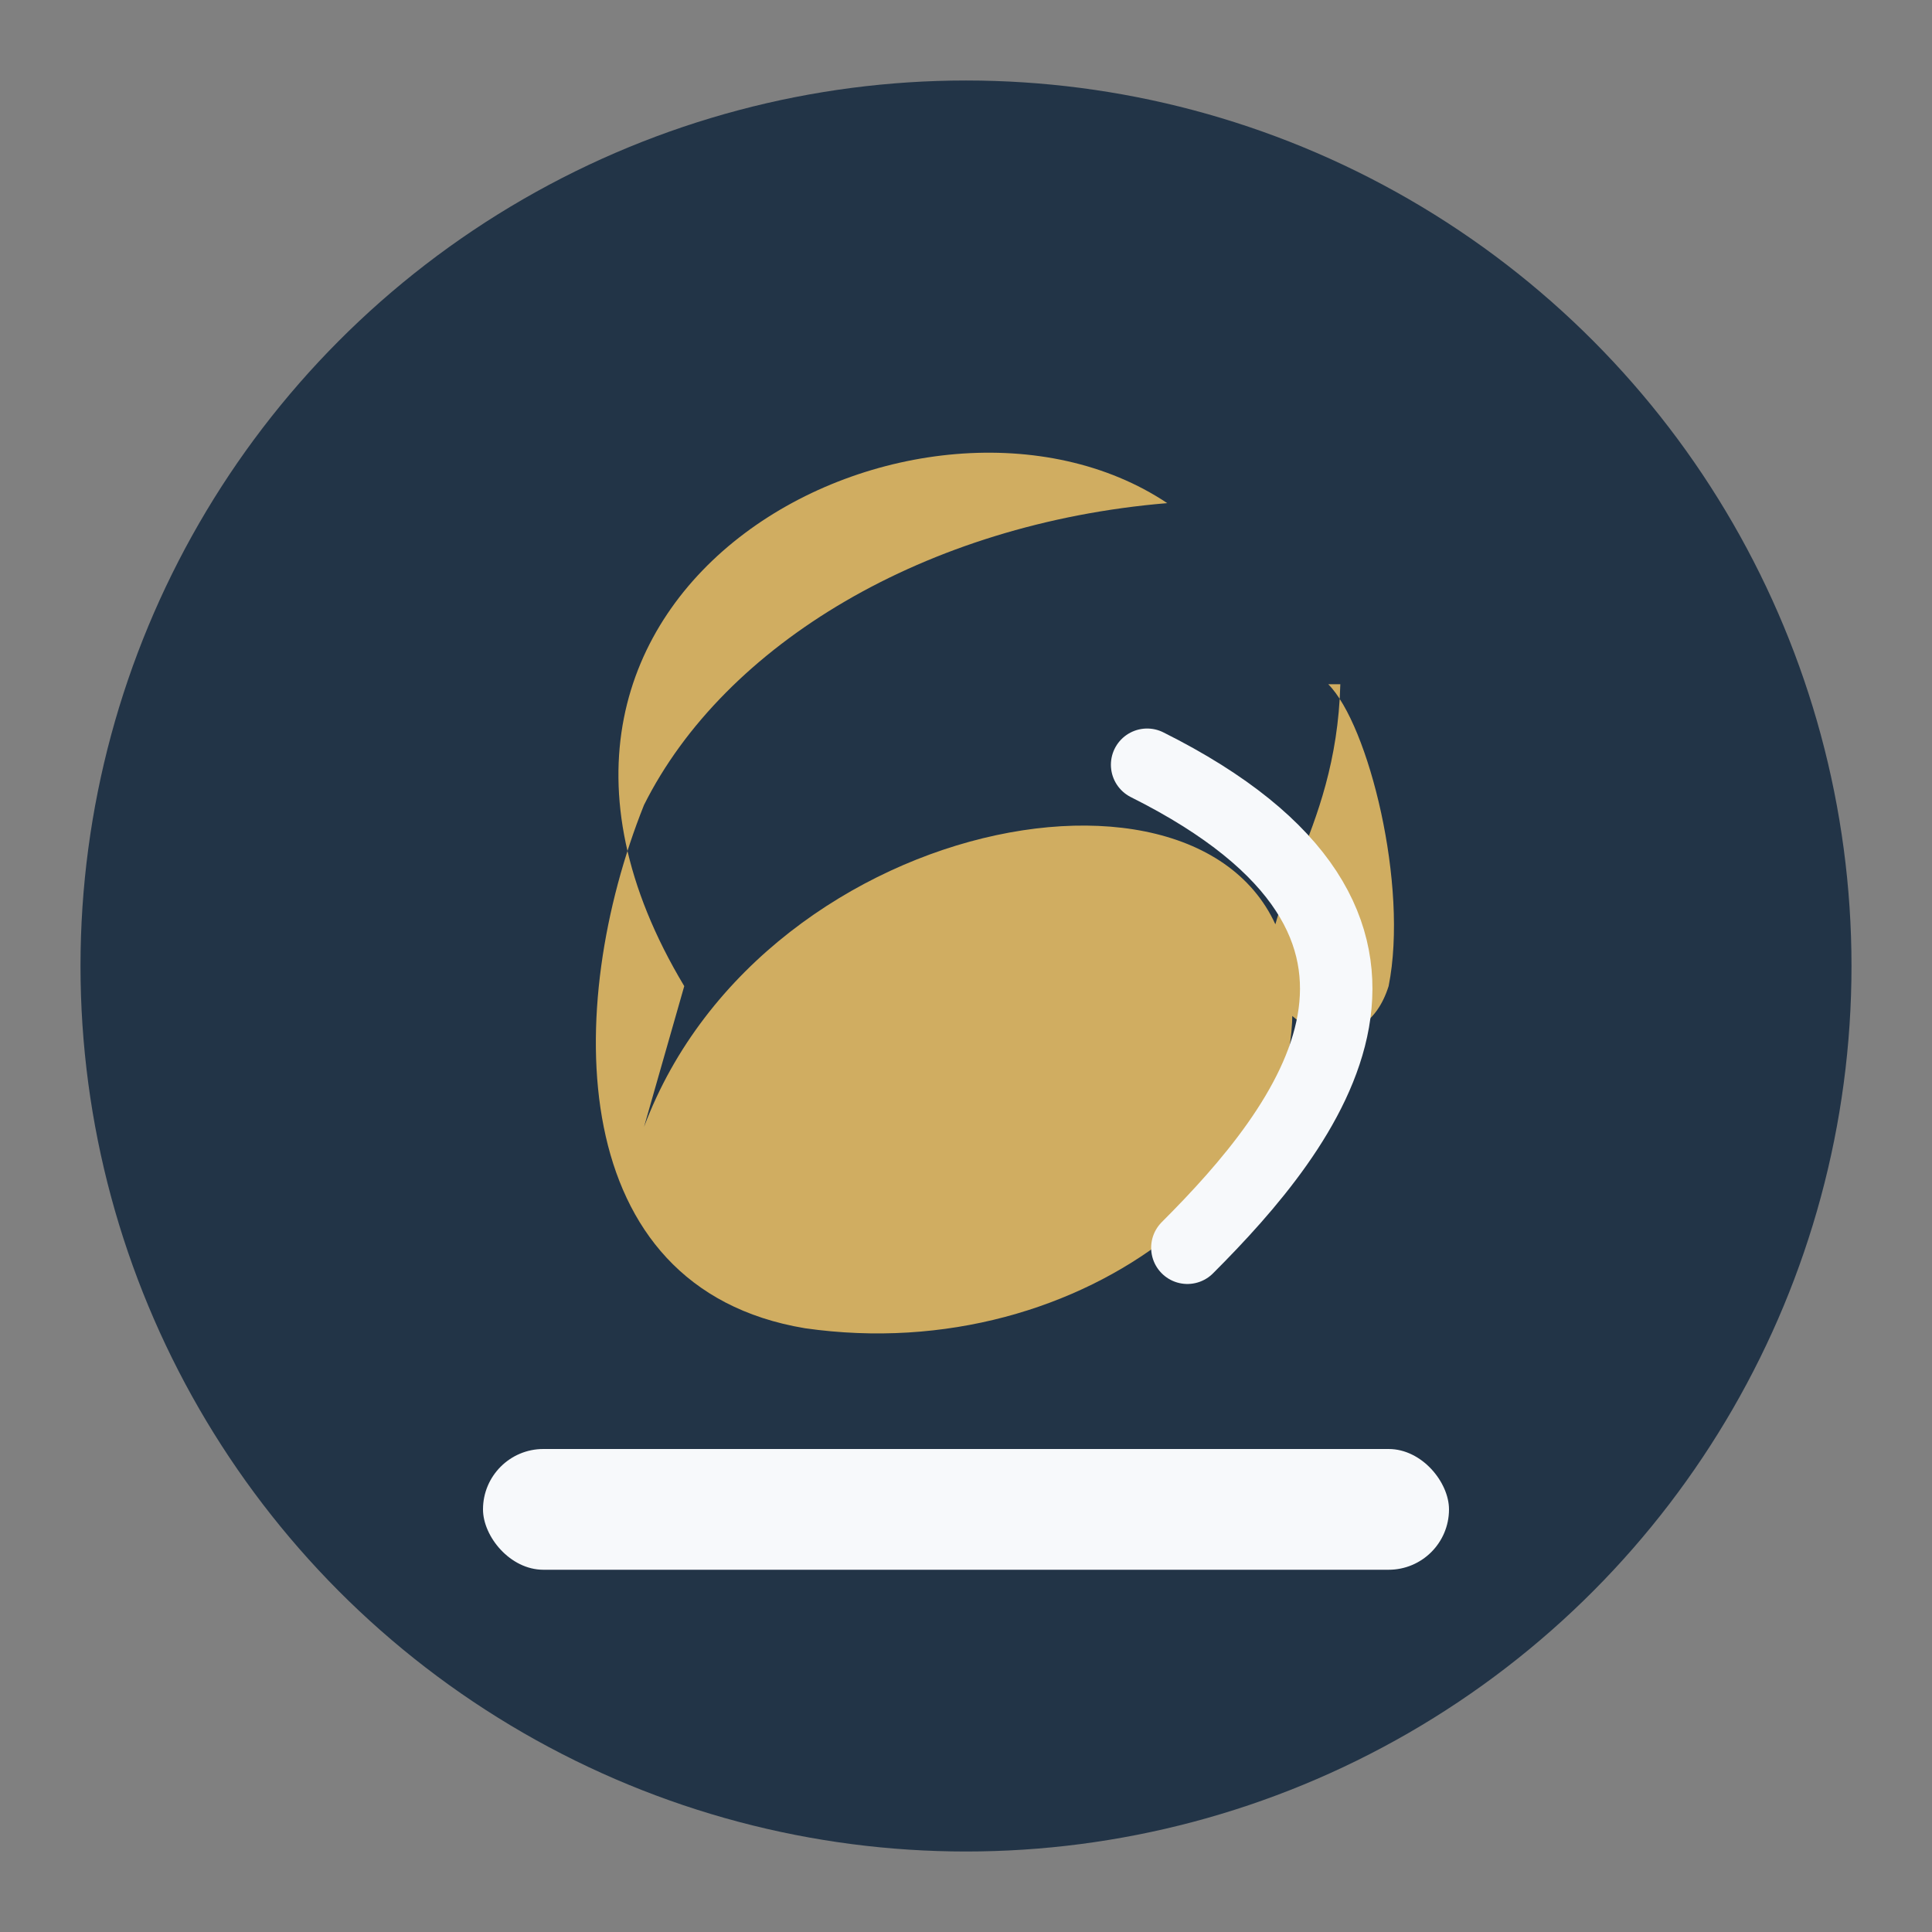 <?xml version="1.0" encoding="UTF-8"?>
<svg xmlns="http://www.w3.org/2000/svg" width="42" height="42" viewBox="0 0 48 48"><rect x="0" y="0" width="48" height="48" fill="#808080" stroke="none"/><circle cx="24" cy="24" r="22" fill="#223447"/><path d="M16 28c3-8 15-10 16-4 1 5-5 10-12 9-6-1-6-8-4-13 2-4 7-7 13-7.5-6-4-18 2-12 12zm17-11c1 1 2 5 1.5 7.5-.6 1.9-2.6 1.2-2.9-.1-.4-1.9 1.6-3.6 1.7-7.4z" fill="#D0AD61"/><path d="M29.5 31c3-3 7-8-1-12" stroke="#F7F9FB" stroke-width="1.8" fill="none" stroke-linecap="round"/><rect x="12" y="36" width="24" height="3" rx="1.5" fill="#F7F9FB"/></svg>